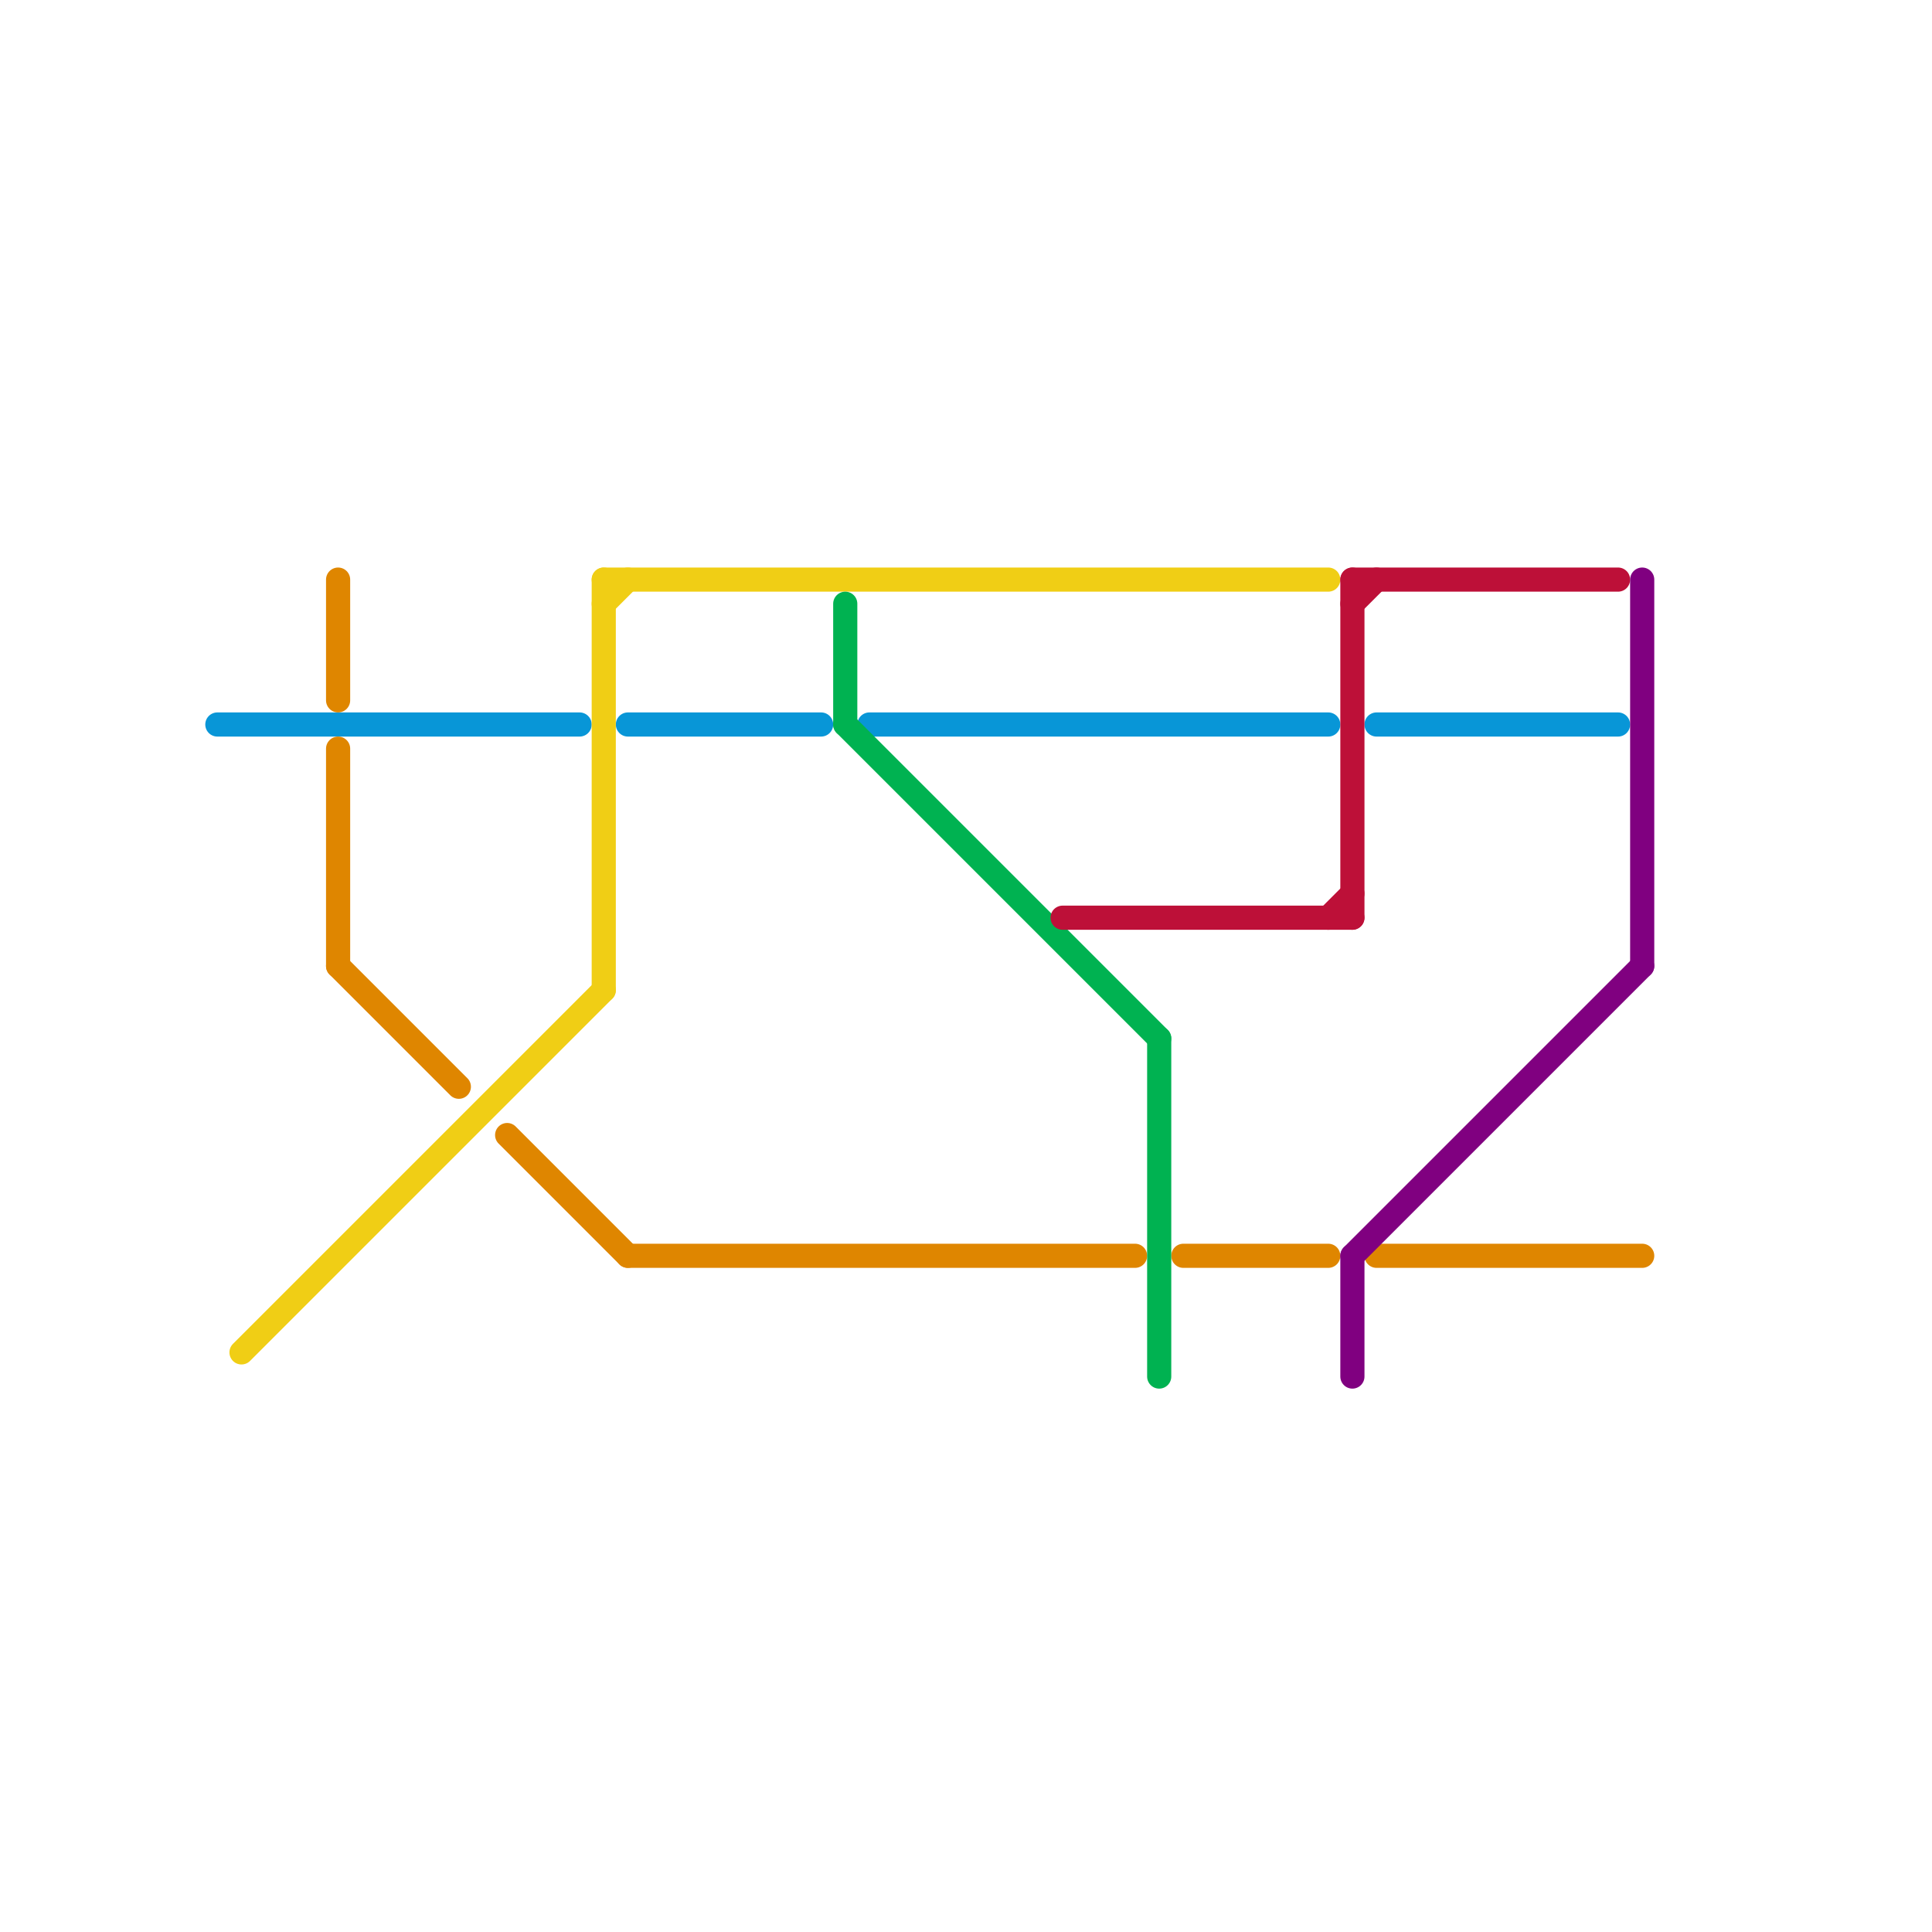 
<svg version="1.1" xmlns="http://www.w3.org/2000/svg" viewBox="0 0 80 80">
<style>text { font: 1px Helvetica; font-weight: 600; white-space: pre; dominant-baseline: central; } line { stroke-width: 1; fill: none; stroke-linecap: round; stroke-linejoin: round; } .c0 { stroke: #0896d7 } .c1 { stroke: #f0ce15 } .c2 { stroke: #df8600 } .c3 { stroke: #00b251 } .c4 { stroke: #bd1038 } .c5 { stroke: #800080 }</style><defs><g id="wm-xf"><circle r="1.2" fill="#000"/><circle r="0.9" fill="#fff"/><circle r="0.6" fill="#000"/><circle r="0.3" fill="#fff"/></g><g id="wm"><circle r="0.6" fill="#000"/><circle r="0.3" fill="#fff"/></g></defs><line class="c0" x1="57" y1="30" x2="67" y2="30"/><line class="c0" x1="26" y1="30" x2="34" y2="30"/><line class="c0" x1="9" y1="30" x2="24" y2="30"/><line class="c0" x1="36" y1="30" x2="55" y2="30"/><line class="c1" x1="10" y1="56" x2="25" y2="41"/><line class="c1" x1="25" y1="25" x2="26" y2="24"/><line class="c1" x1="25" y1="24" x2="25" y2="41"/><line class="c1" x1="25" y1="24" x2="55" y2="24"/><line class="c2" x1="57" y1="52" x2="68" y2="52"/><line class="c2" x1="21" y1="47" x2="26" y2="52"/><line class="c2" x1="49" y1="52" x2="55" y2="52"/><line class="c2" x1="14" y1="31" x2="14" y2="40"/><line class="c2" x1="26" y1="52" x2="47" y2="52"/><line class="c2" x1="14" y1="24" x2="14" y2="29"/><line class="c2" x1="14" y1="40" x2="19" y2="45"/><line class="c3" x1="35" y1="25" x2="35" y2="30"/><line class="c3" x1="35" y1="30" x2="48" y2="43"/><line class="c3" x1="48" y1="43" x2="48" y2="57"/><line class="c4" x1="44" y1="38" x2="56" y2="38"/><line class="c4" x1="56" y1="24" x2="67" y2="24"/><line class="c4" x1="56" y1="24" x2="56" y2="38"/><line class="c4" x1="55" y1="38" x2="56" y2="37"/><line class="c4" x1="56" y1="25" x2="57" y2="24"/><line class="c5" x1="56" y1="52" x2="56" y2="57"/><line class="c5" x1="56" y1="52" x2="68" y2="40"/><line class="c5" x1="68" y1="24" x2="68" y2="40"/>
</svg>
